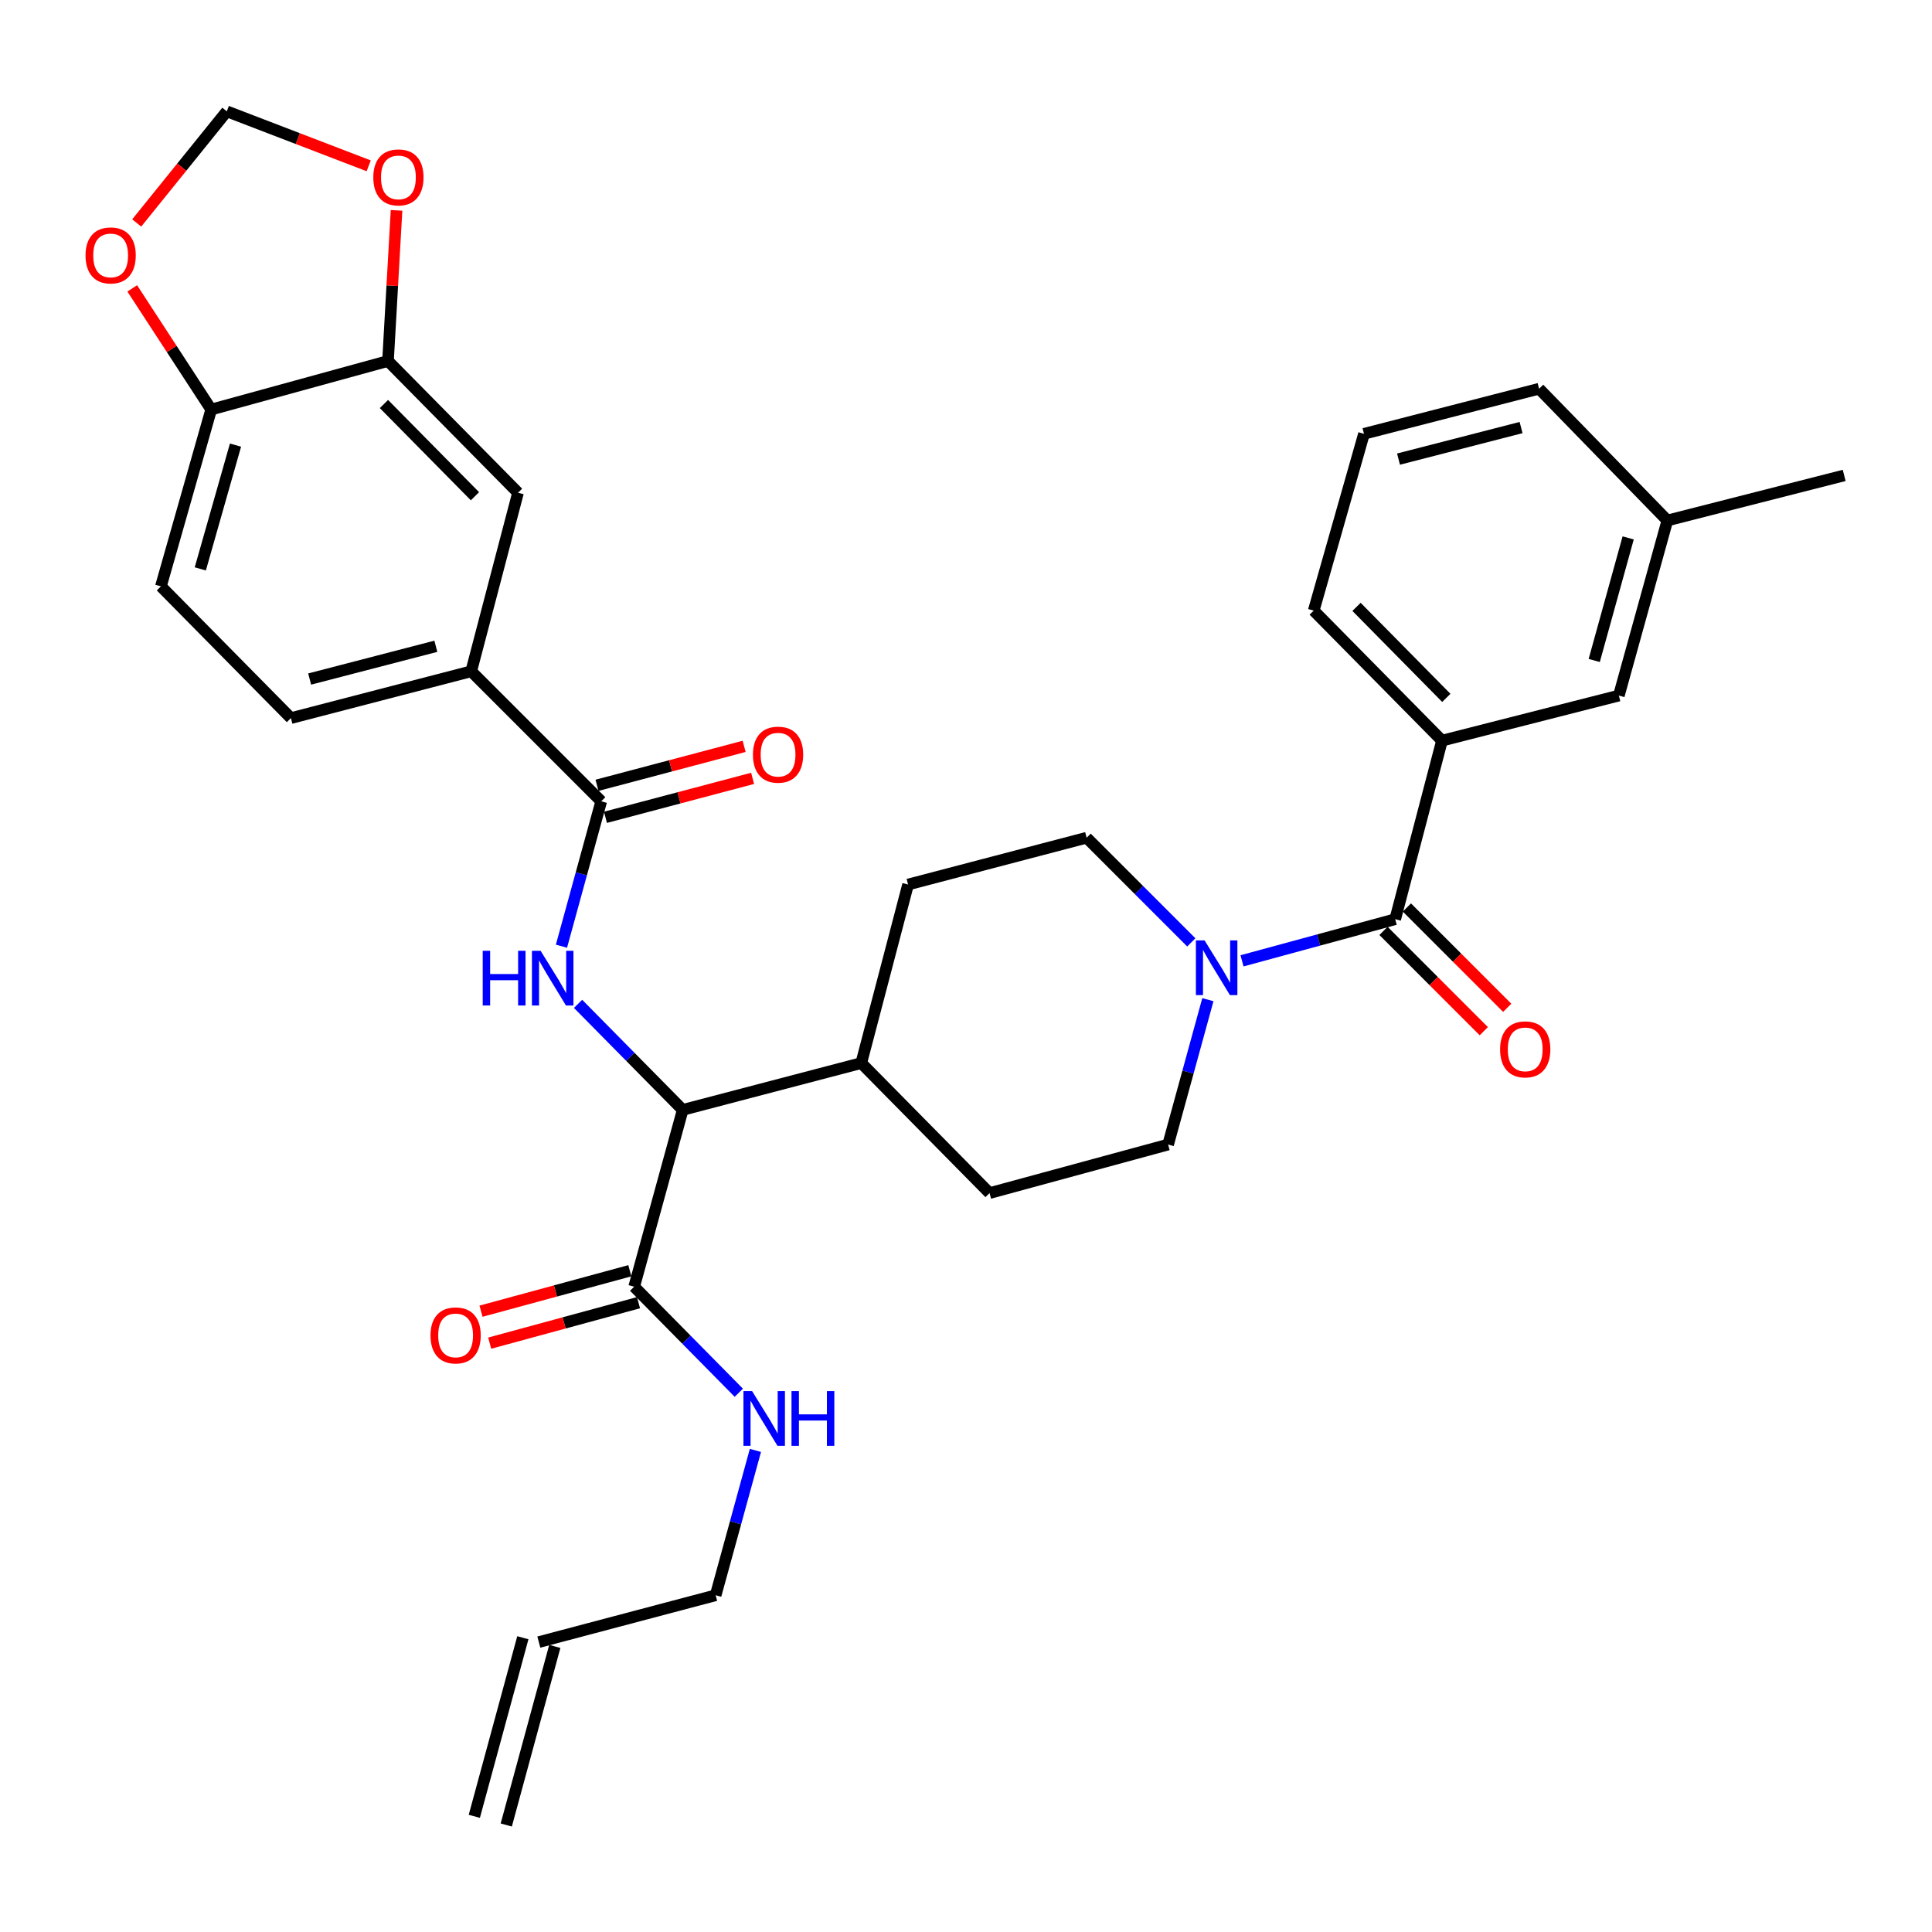 <?xml version='1.0' encoding='iso-8859-1'?>
<svg version='1.1' baseProfile='full'
              xmlns='http://www.w3.org/2000/svg'
                      xmlns:rdkit='http://www.rdkit.org/xml'
                      xmlns:xlink='http://www.w3.org/1999/xlink'
                  xml:space='preserve'
width='1000px' height='1000px' viewBox='0 0 1000 1000'>
<!-- END OF HEADER -->
<rect style='opacity:1.0;fill:#FFFFFF;stroke:none' width='1000' height='1000' x='0' y='0'> </rect>
<path class='bond-0' d='M 746.373,383.352 L 679.98,316.055' style='fill:none;fill-rule:evenodd;stroke:#000000;stroke-width:6px;stroke-linecap:butt;stroke-linejoin:miter;stroke-opacity:1' />
<path class='bond-0' d='M 748.612,361.223 L 702.138,314.115' style='fill:none;fill-rule:evenodd;stroke:#000000;stroke-width:6px;stroke-linecap:butt;stroke-linejoin:miter;stroke-opacity:1' />
<path class='bond-1' d='M 746.373,383.352 L 837.916,360.028' style='fill:none;fill-rule:evenodd;stroke:#000000;stroke-width:6px;stroke-linecap:butt;stroke-linejoin:miter;stroke-opacity:1' />
<path class='bond-2' d='M 746.373,383.352 L 722.154,475.772' style='fill:none;fill-rule:evenodd;stroke:#000000;stroke-width:6px;stroke-linecap:butt;stroke-linejoin:miter;stroke-opacity:1' />
<path class='bond-3' d='M 625.196,517.428 L 614.903,554.924' style='fill:none;fill-rule:evenodd;stroke:#0000FF;stroke-width:6px;stroke-linecap:butt;stroke-linejoin:miter;stroke-opacity:1' />
<path class='bond-3' d='M 614.903,554.924 L 604.611,592.42' style='fill:none;fill-rule:evenodd;stroke:#000000;stroke-width:6px;stroke-linecap:butt;stroke-linejoin:miter;stroke-opacity:1' />
<path class='bond-4' d='M 642.868,497.324 L 682.511,486.548' style='fill:none;fill-rule:evenodd;stroke:#0000FF;stroke-width:6px;stroke-linecap:butt;stroke-linejoin:miter;stroke-opacity:1' />
<path class='bond-4' d='M 682.511,486.548 L 722.154,475.772' style='fill:none;fill-rule:evenodd;stroke:#000000;stroke-width:6px;stroke-linecap:butt;stroke-linejoin:miter;stroke-opacity:1' />
<path class='bond-5' d='M 616.615,487.776 L 589.526,460.687' style='fill:none;fill-rule:evenodd;stroke:#0000FF;stroke-width:6px;stroke-linecap:butt;stroke-linejoin:miter;stroke-opacity:1' />
<path class='bond-5' d='M 589.526,460.687 L 562.438,433.598' style='fill:none;fill-rule:evenodd;stroke:#000000;stroke-width:6px;stroke-linecap:butt;stroke-linejoin:miter;stroke-opacity:1' />
<path class='bond-6' d='M 716.095,481.83 L 742.054,507.789' style='fill:none;fill-rule:evenodd;stroke:#000000;stroke-width:6px;stroke-linecap:butt;stroke-linejoin:miter;stroke-opacity:1' />
<path class='bond-6' d='M 742.054,507.789 L 768.013,533.747' style='fill:none;fill-rule:evenodd;stroke:#FF0000;stroke-width:6px;stroke-linecap:butt;stroke-linejoin:miter;stroke-opacity:1' />
<path class='bond-6' d='M 728.212,469.713 L 754.171,495.672' style='fill:none;fill-rule:evenodd;stroke:#000000;stroke-width:6px;stroke-linecap:butt;stroke-linejoin:miter;stroke-opacity:1' />
<path class='bond-6' d='M 754.171,495.672 L 780.13,521.631' style='fill:none;fill-rule:evenodd;stroke:#FF0000;stroke-width:6px;stroke-linecap:butt;stroke-linejoin:miter;stroke-opacity:1' />
<path class='bond-7' d='M 679.98,316.055 L 705.998,224.54' style='fill:none;fill-rule:evenodd;stroke:#000000;stroke-width:6px;stroke-linecap:butt;stroke-linejoin:miter;stroke-opacity:1' />
<path class='bond-8' d='M 705.998,224.54 L 796.628,201.207' style='fill:none;fill-rule:evenodd;stroke:#000000;stroke-width:6px;stroke-linecap:butt;stroke-linejoin:miter;stroke-opacity:1' />
<path class='bond-8' d='M 723.865,237.635 L 787.306,221.301' style='fill:none;fill-rule:evenodd;stroke:#000000;stroke-width:6px;stroke-linecap:butt;stroke-linejoin:miter;stroke-opacity:1' />
<path class='bond-9' d='M 262.04,944.62 L 287.163,852.182' style='fill:none;fill-rule:evenodd;stroke:#000000;stroke-width:6px;stroke-linecap:butt;stroke-linejoin:miter;stroke-opacity:1' />
<path class='bond-9' d='M 245.504,940.126 L 270.627,847.687' style='fill:none;fill-rule:evenodd;stroke:#000000;stroke-width:6px;stroke-linecap:butt;stroke-linejoin:miter;stroke-opacity:1' />
<path class='bond-10' d='M 325.999,657.732 L 287.487,668.201' style='fill:none;fill-rule:evenodd;stroke:#000000;stroke-width:6px;stroke-linecap:butt;stroke-linejoin:miter;stroke-opacity:1' />
<path class='bond-10' d='M 287.487,668.201 L 248.974,678.67' style='fill:none;fill-rule:evenodd;stroke:#FF0000;stroke-width:6px;stroke-linecap:butt;stroke-linejoin:miter;stroke-opacity:1' />
<path class='bond-10' d='M 330.494,674.267 L 291.982,684.737' style='fill:none;fill-rule:evenodd;stroke:#000000;stroke-width:6px;stroke-linecap:butt;stroke-linejoin:miter;stroke-opacity:1' />
<path class='bond-10' d='M 291.982,684.737 L 253.469,695.206' style='fill:none;fill-rule:evenodd;stroke:#FF0000;stroke-width:6px;stroke-linecap:butt;stroke-linejoin:miter;stroke-opacity:1' />
<path class='bond-11' d='M 328.247,665.999 L 355.327,693.44' style='fill:none;fill-rule:evenodd;stroke:#000000;stroke-width:6px;stroke-linecap:butt;stroke-linejoin:miter;stroke-opacity:1' />
<path class='bond-11' d='M 355.327,693.44 L 382.408,720.881' style='fill:none;fill-rule:evenodd;stroke:#0000FF;stroke-width:6px;stroke-linecap:butt;stroke-linejoin:miter;stroke-opacity:1' />
<path class='bond-12' d='M 328.247,665.999 L 353.37,574.475' style='fill:none;fill-rule:evenodd;stroke:#000000;stroke-width:6px;stroke-linecap:butt;stroke-linejoin:miter;stroke-opacity:1' />
<path class='bond-13' d='M 391.005,750.723 L 380.712,788.215' style='fill:none;fill-rule:evenodd;stroke:#0000FF;stroke-width:6px;stroke-linecap:butt;stroke-linejoin:miter;stroke-opacity:1' />
<path class='bond-13' d='M 380.712,788.215 L 370.42,825.706' style='fill:none;fill-rule:evenodd;stroke:#000000;stroke-width:6px;stroke-linecap:butt;stroke-linejoin:miter;stroke-opacity:1' />
<path class='bond-14' d='M 278.895,849.934 L 370.42,825.706' style='fill:none;fill-rule:evenodd;stroke:#000000;stroke-width:6px;stroke-linecap:butt;stroke-linejoin:miter;stroke-opacity:1' />
<path class='bond-15' d='M 83.289,303.499 L 109.316,211.974' style='fill:none;fill-rule:evenodd;stroke:#000000;stroke-width:6px;stroke-linecap:butt;stroke-linejoin:miter;stroke-opacity:1' />
<path class='bond-15' d='M 103.675,294.457 L 121.895,230.39' style='fill:none;fill-rule:evenodd;stroke:#000000;stroke-width:6px;stroke-linecap:butt;stroke-linejoin:miter;stroke-opacity:1' />
<path class='bond-16' d='M 83.289,303.499 L 150.585,371.69' style='fill:none;fill-rule:evenodd;stroke:#000000;stroke-width:6px;stroke-linecap:butt;stroke-linejoin:miter;stroke-opacity:1' />
<path class='bond-17' d='M 290.611,489.75 L 300.904,452.254' style='fill:none;fill-rule:evenodd;stroke:#0000FF;stroke-width:6px;stroke-linecap:butt;stroke-linejoin:miter;stroke-opacity:1' />
<path class='bond-17' d='M 300.904,452.254 L 311.196,414.758' style='fill:none;fill-rule:evenodd;stroke:#000000;stroke-width:6px;stroke-linecap:butt;stroke-linejoin:miter;stroke-opacity:1' />
<path class='bond-18' d='M 299.208,519.593 L 326.289,547.034' style='fill:none;fill-rule:evenodd;stroke:#0000FF;stroke-width:6px;stroke-linecap:butt;stroke-linejoin:miter;stroke-opacity:1' />
<path class='bond-18' d='M 326.289,547.034 L 353.37,574.475' style='fill:none;fill-rule:evenodd;stroke:#000000;stroke-width:6px;stroke-linecap:butt;stroke-linejoin:miter;stroke-opacity:1' />
<path class='bond-19' d='M 313.389,423.041 L 351.468,412.961' style='fill:none;fill-rule:evenodd;stroke:#000000;stroke-width:6px;stroke-linecap:butt;stroke-linejoin:miter;stroke-opacity:1' />
<path class='bond-19' d='M 351.468,412.961 L 389.547,402.881' style='fill:none;fill-rule:evenodd;stroke:#FF0000;stroke-width:6px;stroke-linecap:butt;stroke-linejoin:miter;stroke-opacity:1' />
<path class='bond-19' d='M 309.004,406.476 L 347.083,396.395' style='fill:none;fill-rule:evenodd;stroke:#000000;stroke-width:6px;stroke-linecap:butt;stroke-linejoin:miter;stroke-opacity:1' />
<path class='bond-19' d='M 347.083,396.395 L 385.162,386.315' style='fill:none;fill-rule:evenodd;stroke:#FF0000;stroke-width:6px;stroke-linecap:butt;stroke-linejoin:miter;stroke-opacity:1' />
<path class='bond-20' d='M 311.196,414.758 L 243.9,347.462' style='fill:none;fill-rule:evenodd;stroke:#000000;stroke-width:6px;stroke-linecap:butt;stroke-linejoin:miter;stroke-opacity:1' />
<path class='bond-21' d='M 150.585,371.69 L 243.9,347.462' style='fill:none;fill-rule:evenodd;stroke:#000000;stroke-width:6px;stroke-linecap:butt;stroke-linejoin:miter;stroke-opacity:1' />
<path class='bond-21' d='M 160.276,351.47 L 225.596,334.51' style='fill:none;fill-rule:evenodd;stroke:#000000;stroke-width:6px;stroke-linecap:butt;stroke-linejoin:miter;stroke-opacity:1' />
<path class='bond-22' d='M 512.191,617.543 L 604.611,592.42' style='fill:none;fill-rule:evenodd;stroke:#000000;stroke-width:6px;stroke-linecap:butt;stroke-linejoin:miter;stroke-opacity:1' />
<path class='bond-23' d='M 512.191,617.543 L 445.79,550.246' style='fill:none;fill-rule:evenodd;stroke:#000000;stroke-width:6px;stroke-linecap:butt;stroke-linejoin:miter;stroke-opacity:1' />
<path class='bond-24' d='M 445.79,550.246 L 470.018,457.827' style='fill:none;fill-rule:evenodd;stroke:#000000;stroke-width:6px;stroke-linecap:butt;stroke-linejoin:miter;stroke-opacity:1' />
<path class='bond-25' d='M 445.79,550.246 L 353.37,574.475' style='fill:none;fill-rule:evenodd;stroke:#000000;stroke-width:6px;stroke-linecap:butt;stroke-linejoin:miter;stroke-opacity:1' />
<path class='bond-26' d='M 470.018,457.827 L 562.438,433.598' style='fill:none;fill-rule:evenodd;stroke:#000000;stroke-width:6px;stroke-linecap:butt;stroke-linejoin:miter;stroke-opacity:1' />
<path class='bond-27' d='M 243.9,347.462 L 268.128,255.042' style='fill:none;fill-rule:evenodd;stroke:#000000;stroke-width:6px;stroke-linecap:butt;stroke-linejoin:miter;stroke-opacity:1' />
<path class='bond-28' d='M 268.128,255.042 L 200.832,186.851' style='fill:none;fill-rule:evenodd;stroke:#000000;stroke-width:6px;stroke-linecap:butt;stroke-linejoin:miter;stroke-opacity:1' />
<path class='bond-28' d='M 245.837,256.85 L 198.729,209.116' style='fill:none;fill-rule:evenodd;stroke:#000000;stroke-width:6px;stroke-linecap:butt;stroke-linejoin:miter;stroke-opacity:1' />
<path class='bond-29' d='M 109.316,211.974 L 200.832,186.851' style='fill:none;fill-rule:evenodd;stroke:#000000;stroke-width:6px;stroke-linecap:butt;stroke-linejoin:miter;stroke-opacity:1' />
<path class='bond-30' d='M 109.316,211.974 L 88.88,180.619' style='fill:none;fill-rule:evenodd;stroke:#000000;stroke-width:6px;stroke-linecap:butt;stroke-linejoin:miter;stroke-opacity:1' />
<path class='bond-30' d='M 88.88,180.619 L 68.444,149.263' style='fill:none;fill-rule:evenodd;stroke:#FF0000;stroke-width:6px;stroke-linecap:butt;stroke-linejoin:miter;stroke-opacity:1' />
<path class='bond-31' d='M 200.832,186.851 L 203.04,147.865' style='fill:none;fill-rule:evenodd;stroke:#000000;stroke-width:6px;stroke-linecap:butt;stroke-linejoin:miter;stroke-opacity:1' />
<path class='bond-31' d='M 203.04,147.865 L 205.249,108.878' style='fill:none;fill-rule:evenodd;stroke:#FF0000;stroke-width:6px;stroke-linecap:butt;stroke-linejoin:miter;stroke-opacity:1' />
<path class='bond-32' d='M 190.841,85.832 L 154.115,71.729' style='fill:none;fill-rule:evenodd;stroke:#FF0000;stroke-width:6px;stroke-linecap:butt;stroke-linejoin:miter;stroke-opacity:1' />
<path class='bond-32' d='M 154.115,71.729 L 117.389,57.627' style='fill:none;fill-rule:evenodd;stroke:#000000;stroke-width:6px;stroke-linecap:butt;stroke-linejoin:miter;stroke-opacity:1' />
<path class='bond-33' d='M 117.389,57.627 L 94.074,86.517' style='fill:none;fill-rule:evenodd;stroke:#000000;stroke-width:6px;stroke-linecap:butt;stroke-linejoin:miter;stroke-opacity:1' />
<path class='bond-33' d='M 94.074,86.517 L 70.759,115.407' style='fill:none;fill-rule:evenodd;stroke:#FF0000;stroke-width:6px;stroke-linecap:butt;stroke-linejoin:miter;stroke-opacity:1' />
<path class='bond-34' d='M 837.916,360.028 L 863.021,269.398' style='fill:none;fill-rule:evenodd;stroke:#000000;stroke-width:6px;stroke-linecap:butt;stroke-linejoin:miter;stroke-opacity:1' />
<path class='bond-34' d='M 825.168,341.859 L 842.741,278.418' style='fill:none;fill-rule:evenodd;stroke:#000000;stroke-width:6px;stroke-linecap:butt;stroke-linejoin:miter;stroke-opacity:1' />
<path class='bond-35' d='M 863.021,269.398 L 796.628,201.207' style='fill:none;fill-rule:evenodd;stroke:#000000;stroke-width:6px;stroke-linecap:butt;stroke-linejoin:miter;stroke-opacity:1' />
<path class='bond-36' d='M 863.021,269.398 L 954.545,246.074' style='fill:none;fill-rule:evenodd;stroke:#000000;stroke-width:6px;stroke-linecap:butt;stroke-linejoin:miter;stroke-opacity:1' />
<path  class='atom-1' d='M 623.474 486.735
L 632.754 501.735
Q 633.674 503.215, 635.154 505.895
Q 636.634 508.575, 636.714 508.735
L 636.714 486.735
L 640.474 486.735
L 640.474 515.055
L 636.594 515.055
L 626.634 498.655
Q 625.474 496.735, 624.234 494.535
Q 623.034 492.335, 622.674 491.655
L 622.674 515.055
L 618.994 515.055
L 618.994 486.735
L 623.474 486.735
' fill='#0000FF'/>
<path  class='atom-3' d='M 776.45 543.148
Q 776.45 536.348, 779.81 532.548
Q 783.17 528.748, 789.45 528.748
Q 795.73 528.748, 799.09 532.548
Q 802.45 536.348, 802.45 543.148
Q 802.45 550.028, 799.05 553.948
Q 795.65 557.828, 789.45 557.828
Q 783.21 557.828, 779.81 553.948
Q 776.45 550.068, 776.45 543.148
M 789.45 554.628
Q 793.77 554.628, 796.09 551.748
Q 798.45 548.828, 798.45 543.148
Q 798.45 537.588, 796.09 534.788
Q 793.77 531.948, 789.45 531.948
Q 785.13 531.948, 782.77 534.748
Q 780.45 537.548, 780.45 543.148
Q 780.45 548.868, 782.77 551.748
Q 785.13 554.628, 789.45 554.628
' fill='#FF0000'/>
<path  class='atom-8' d='M 222.827 691.203
Q 222.827 684.403, 226.187 680.603
Q 229.547 676.803, 235.827 676.803
Q 242.107 676.803, 245.467 680.603
Q 248.827 684.403, 248.827 691.203
Q 248.827 698.083, 245.427 702.003
Q 242.027 705.883, 235.827 705.883
Q 229.587 705.883, 226.187 702.003
Q 222.827 698.123, 222.827 691.203
M 235.827 702.683
Q 240.147 702.683, 242.467 699.803
Q 244.827 696.883, 244.827 691.203
Q 244.827 685.643, 242.467 682.843
Q 240.147 680.003, 235.827 680.003
Q 231.507 680.003, 229.147 682.803
Q 226.827 685.603, 226.827 691.203
Q 226.827 696.923, 229.147 699.803
Q 231.507 702.683, 235.827 702.683
' fill='#FF0000'/>
<path  class='atom-9' d='M 389.283 720.031
L 398.563 735.031
Q 399.483 736.511, 400.963 739.191
Q 402.443 741.871, 402.523 742.031
L 402.523 720.031
L 406.283 720.031
L 406.283 748.351
L 402.403 748.351
L 392.443 731.951
Q 391.283 730.031, 390.043 727.831
Q 388.843 725.631, 388.483 724.951
L 388.483 748.351
L 384.803 748.351
L 384.803 720.031
L 389.283 720.031
' fill='#0000FF'/>
<path  class='atom-9' d='M 409.683 720.031
L 413.523 720.031
L 413.523 732.071
L 428.003 732.071
L 428.003 720.031
L 431.843 720.031
L 431.843 748.351
L 428.003 748.351
L 428.003 735.271
L 413.523 735.271
L 413.523 748.351
L 409.683 748.351
L 409.683 720.031
' fill='#0000FF'/>
<path  class='atom-12' d='M 249.853 492.123
L 253.693 492.123
L 253.693 504.163
L 268.173 504.163
L 268.173 492.123
L 272.013 492.123
L 272.013 520.443
L 268.173 520.443
L 268.173 507.363
L 253.693 507.363
L 253.693 520.443
L 249.853 520.443
L 249.853 492.123
' fill='#0000FF'/>
<path  class='atom-12' d='M 279.813 492.123
L 289.093 507.123
Q 290.013 508.603, 291.493 511.283
Q 292.973 513.963, 293.053 514.123
L 293.053 492.123
L 296.813 492.123
L 296.813 520.443
L 292.933 520.443
L 282.973 504.043
Q 281.813 502.123, 280.573 499.923
Q 279.373 497.723, 279.013 497.043
L 279.013 520.443
L 275.333 520.443
L 275.333 492.123
L 279.813 492.123
' fill='#0000FF'/>
<path  class='atom-14' d='M 389.721 390.61
Q 389.721 383.81, 393.081 380.01
Q 396.441 376.21, 402.721 376.21
Q 409.001 376.21, 412.361 380.01
Q 415.721 383.81, 415.721 390.61
Q 415.721 397.49, 412.321 401.41
Q 408.921 405.29, 402.721 405.29
Q 396.481 405.29, 393.081 401.41
Q 389.721 397.53, 389.721 390.61
M 402.721 402.09
Q 407.041 402.09, 409.361 399.21
Q 411.721 396.29, 411.721 390.61
Q 411.721 385.05, 409.361 382.25
Q 407.041 379.41, 402.721 379.41
Q 398.401 379.41, 396.041 382.21
Q 393.721 385.01, 393.721 390.61
Q 393.721 396.33, 396.041 399.21
Q 398.401 402.09, 402.721 402.09
' fill='#FF0000'/>
<path  class='atom-26' d='M 193.22 91.817
Q 193.22 85.017, 196.58 81.217
Q 199.94 77.417, 206.22 77.417
Q 212.5 77.417, 215.86 81.217
Q 219.22 85.017, 219.22 91.817
Q 219.22 98.697, 215.82 102.617
Q 212.42 106.497, 206.22 106.497
Q 199.98 106.497, 196.58 102.617
Q 193.22 98.737, 193.22 91.817
M 206.22 103.297
Q 210.54 103.297, 212.86 100.417
Q 215.22 97.497, 215.22 91.817
Q 215.22 86.257, 212.86 83.457
Q 210.54 80.617, 206.22 80.617
Q 201.9 80.617, 199.54 83.417
Q 197.22 86.217, 197.22 91.817
Q 197.22 97.537, 199.54 100.417
Q 201.9 103.297, 206.22 103.297
' fill='#FF0000'/>
<path  class='atom-28' d='M 44.271 132.2
Q 44.271 125.4, 47.631 121.6
Q 50.991 117.8, 57.271 117.8
Q 63.551 117.8, 66.911 121.6
Q 70.271 125.4, 70.271 132.2
Q 70.271 139.08, 66.871 143
Q 63.471 146.88, 57.271 146.88
Q 51.031 146.88, 47.631 143
Q 44.271 139.12, 44.271 132.2
M 57.271 143.68
Q 61.591 143.68, 63.911 140.8
Q 66.271 137.88, 66.271 132.2
Q 66.271 126.64, 63.911 123.84
Q 61.591 121, 57.271 121
Q 52.951 121, 50.591 123.8
Q 48.271 126.6, 48.271 132.2
Q 48.271 137.92, 50.591 140.8
Q 52.951 143.68, 57.271 143.68
' fill='#FF0000'/>
</svg>
